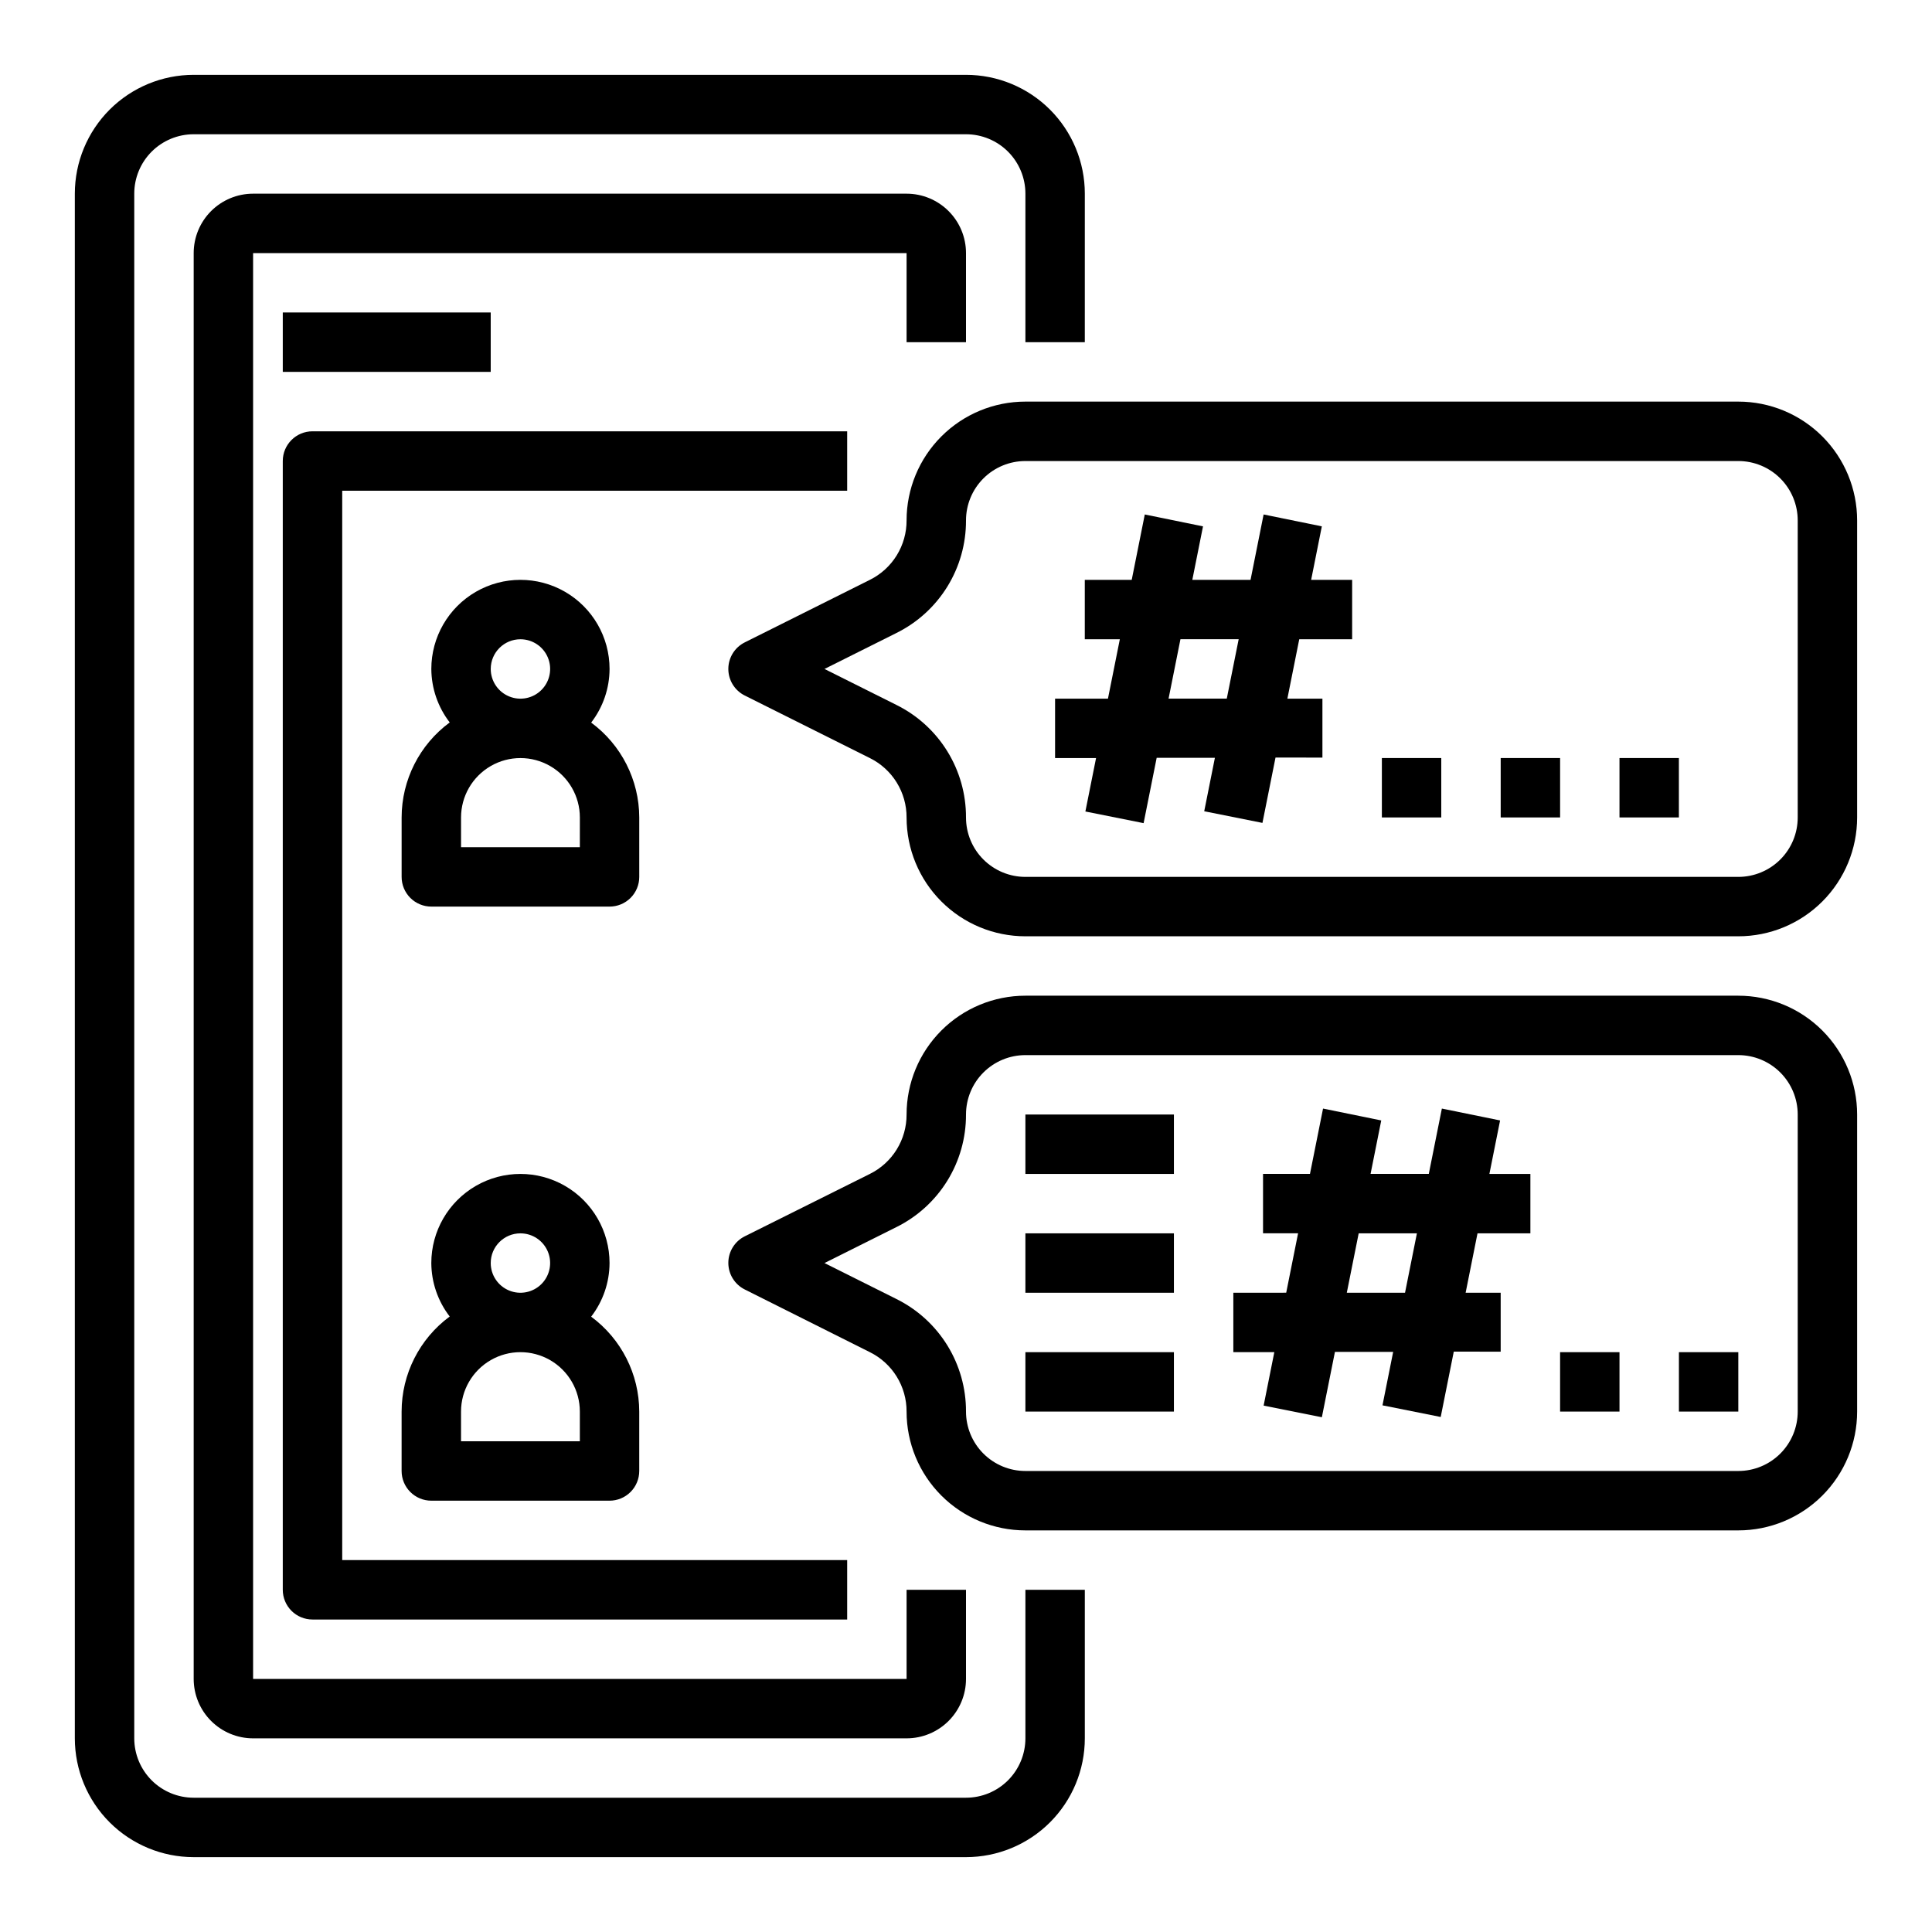 <?xml version="1.0" encoding="UTF-8"?>
<!-- Uploaded to: ICON Repo, www.svgrepo.com, Generator: ICON Repo Mixer Tools -->
<svg fill="#000000" width="800px" height="800px" version="1.1" viewBox="144 144 512 512" xmlns="http://www.w3.org/2000/svg">
 <g>
  <path d="m195.32 636.16h204.68c8.352 0 16.359-3.32 22.266-9.223 5.902-5.906 9.223-13.914 9.223-22.266v-39.359h-15.746v39.359c0 4.176-1.66 8.18-4.609 11.133-2.953 2.953-6.957 4.609-11.133 4.609h-204.68c-4.176 0-8.18-1.656-11.133-4.609-2.949-2.953-4.609-6.957-4.609-11.133v-409.35c0-4.176 1.66-8.18 4.609-11.133 2.953-2.949 6.957-4.609 11.133-4.609h204.68c4.176 0 8.18 1.66 11.133 4.609 2.949 2.953 4.609 6.957 4.609 11.133v39.359h15.742l0.004-39.359c0-8.348-3.32-16.359-9.223-22.266-5.906-5.902-13.914-9.223-22.266-9.223h-204.68c-8.348 0-16.359 3.32-22.266 9.223-5.902 5.906-9.223 13.918-9.223 22.266v409.35c0 8.352 3.32 16.359 9.223 22.266 5.906 5.902 13.918 9.223 22.266 9.223z"/>
  <path d="m400 234.69v-23.617c0-4.176-1.66-8.18-4.613-11.133s-6.957-4.613-11.133-4.613h-173.18c-4.176 0-8.18 1.66-11.133 4.613s-4.613 6.957-4.613 11.133v377.86c0 4.176 1.66 8.18 4.613 11.133s6.957 4.613 11.133 4.613h173.18c4.176 0 8.18-1.66 11.133-4.613s4.613-6.957 4.613-11.133v-23.613h-15.746v23.617l-173.18-0.004v-377.86h173.18v23.617z"/>
  <path d="m218.94 226.81h55.105v15.742h-55.105z"/>
  <path d="m368.51 258.3h-141.7c-4.348 0-7.871 3.527-7.871 7.875v299.14c0 2.086 0.828 4.09 2.305 5.566 1.477 1.477 3.481 2.305 5.566 2.305h141.7v-15.746h-133.82v-283.39h133.82z"/>
  <path d="m313.41 360.64c-0.023-9.926-4.754-19.258-12.746-25.148 3.144-4.074 4.856-9.066 4.875-14.211 0-8.438-4.504-16.234-11.809-20.453-7.309-4.215-16.309-4.215-23.617 0-7.305 4.219-11.809 12.016-11.809 20.453 0.027 5.129 1.742 10.109 4.875 14.172-8.004 5.898-12.734 15.246-12.746 25.188v15.746c0 2.086 0.828 4.09 2.305 5.566 1.477 1.477 3.481 2.305 5.566 2.305h47.234c2.086 0 4.09-0.828 5.566-2.305 1.477-1.477 2.305-3.481 2.305-5.566zm-31.488-47.23c3.184 0 6.055 1.918 7.273 4.859s0.543 6.328-1.707 8.578c-2.25 2.254-5.637 2.926-8.578 1.707s-4.859-4.09-4.859-7.273c0-4.348 3.523-7.871 7.871-7.871zm15.742 55.105h-31.484v-7.875c0-5.625 3-10.82 7.871-13.633s10.871-2.812 15.742 0c4.871 2.812 7.875 8.008 7.875 13.633z"/>
  <path d="m250.43 518.08v15.746c0 2.086 0.828 4.09 2.305 5.566s3.481 2.305 5.566 2.305h47.234c2.086 0 4.09-0.828 5.566-2.305 1.477-1.477 2.305-3.481 2.305-5.566v-15.746c-0.023-9.93-4.754-19.258-12.746-25.148 3.144-4.074 4.856-9.066 4.875-14.211 0-8.438-4.504-16.234-11.809-20.453-7.309-4.219-16.309-4.219-23.617 0-7.305 4.219-11.809 12.016-11.809 20.453 0.027 5.129 1.742 10.109 4.875 14.168-8.004 5.902-12.734 15.25-12.746 25.191zm31.488-47.23c3.184 0 6.055 1.918 7.273 4.859 1.219 2.941 0.543 6.328-1.707 8.578s-5.637 2.926-8.578 1.707-4.859-4.09-4.859-7.273c0-4.348 3.523-7.871 7.871-7.871zm-15.742 47.23c0-5.625 3-10.82 7.871-13.633s10.871-2.812 15.742 0c4.871 2.812 7.875 8.008 7.875 13.633v7.871h-31.488z"/>
  <path d="m604.67 407.87h-188.93c-8.352 0-16.359 3.316-22.266 9.223s-9.223 13.914-9.223 22.266c0.012 3.269-0.895 6.481-2.613 9.262s-4.184 5.027-7.117 6.481l-33.148 16.531c-2.672 1.332-4.359 4.062-4.359 7.047 0 2.984 1.688 5.715 4.359 7.047l33.148 16.609c2.934 1.453 5.398 3.699 7.117 6.481s2.625 5.992 2.613 9.262c0 8.352 3.316 16.359 9.223 22.266s13.914 9.223 22.266 9.223h188.93c8.352 0 16.359-3.316 22.266-9.223 5.902-5.906 9.223-13.914 9.223-22.266v-78.719c0-8.352-3.32-16.359-9.223-22.266-5.906-5.906-13.914-9.223-22.266-9.223zm15.742 110.21c0 4.176-1.656 8.18-4.609 11.133-2.953 2.953-6.957 4.613-11.133 4.613h-188.93c-4.176 0-8.18-1.66-11.133-4.613-2.953-2.953-4.609-6.957-4.609-11.133 0.02-6.195-1.695-12.277-4.953-17.551-3.258-5.269-7.93-9.523-13.484-12.277l-19.066-9.531 19.066-9.531c5.555-2.754 10.227-7.008 13.484-12.277 3.258-5.273 4.973-11.355 4.953-17.551 0-4.176 1.656-8.18 4.609-11.133 2.953-2.953 6.957-4.613 11.133-4.613h188.93c4.176 0 8.18 1.66 11.133 4.613 2.953 2.953 4.609 6.957 4.609 11.133z"/>
  <path d="m604.67 250.43h-188.93c-8.352 0-16.359 3.316-22.266 9.223s-9.223 13.914-9.223 22.266c0.012 3.269-0.895 6.481-2.613 9.262-1.719 2.785-4.184 5.031-7.117 6.484l-33.148 16.57c-2.672 1.332-4.359 4.059-4.359 7.043s1.688 5.715 4.359 7.047l33.148 16.57c2.934 1.453 5.398 3.699 7.117 6.481 1.719 2.785 2.625 5.992 2.613 9.262 0 8.352 3.316 16.363 9.223 22.266 5.906 5.906 13.914 9.223 22.266 9.223h188.93c8.352 0 16.359-3.316 22.266-9.223 5.902-5.902 9.223-13.914 9.223-22.266v-78.719c0-8.352-3.32-16.359-9.223-22.266-5.906-5.906-13.914-9.223-22.266-9.223zm15.742 110.21c0 4.176-1.656 8.184-4.609 11.133-2.953 2.953-6.957 4.613-11.133 4.613h-188.93c-4.176 0-8.18-1.66-11.133-4.613-2.953-2.949-4.609-6.957-4.609-11.133 0.02-6.195-1.695-12.277-4.953-17.547-3.258-5.273-7.93-9.527-13.484-12.277l-19.066-9.535 19.066-9.531c5.555-2.754 10.227-7.004 13.484-12.277s4.973-11.352 4.953-17.551c0-4.176 1.656-8.18 4.609-11.133s6.957-4.609 11.133-4.609h188.93c4.176 0 8.18 1.656 11.133 4.609 2.953 2.953 4.609 6.957 4.609 11.133z"/>
  <path d="m494.3 283.49-15.43-3.148-3.461 17.32h-15.43l2.832-14.168-15.43-3.152-3.461 17.32h-12.438v15.742h9.289l-3.148 15.742h-14.016v15.742h10.863l-2.832 14.168 15.43 3.086 3.465-17.32h15.43l-2.832 14.168 15.43 3.086 3.465-17.32 12.43 0.012v-15.621h-9.289l3.148-15.742h14.016v-15.742h-10.863zm-25.191 45.656h-15.426l3.148-15.742h15.43z"/>
  <path d="m510.21 344.89h15.742v15.742h-15.742z"/>
  <path d="m541.7 344.89h15.742v15.742h-15.742z"/>
  <path d="m573.18 344.89h15.742v15.742h-15.742z"/>
  <path d="m541.54 440.93-15.43-3.148-3.465 17.316h-15.43l2.832-14.168-15.426-3.148-3.465 17.316h-12.438v15.742h9.289l-3.148 15.742-14.012 0.004v15.742h10.863l-2.832 14.168 15.43 3.086 3.465-17.32h15.43l-2.832 14.168 15.43 3.086 3.465-17.32 12.43 0.008v-15.617h-9.289l3.148-15.742h14.012v-15.746h-10.863zm-25.191 45.656h-15.43l3.148-15.742h15.43z"/>
  <path d="m557.44 502.34h15.742v15.742h-15.742z"/>
  <path d="m588.93 502.34h15.742v15.742h-15.742z"/>
  <path d="m415.74 439.36h39.359v15.742h-39.359z"/>
  <path d="m415.74 470.85h39.359v15.742h-39.359z"/>
  <path d="m415.74 502.34h39.359v15.742h-39.359z"/>
 </g>
</svg>
